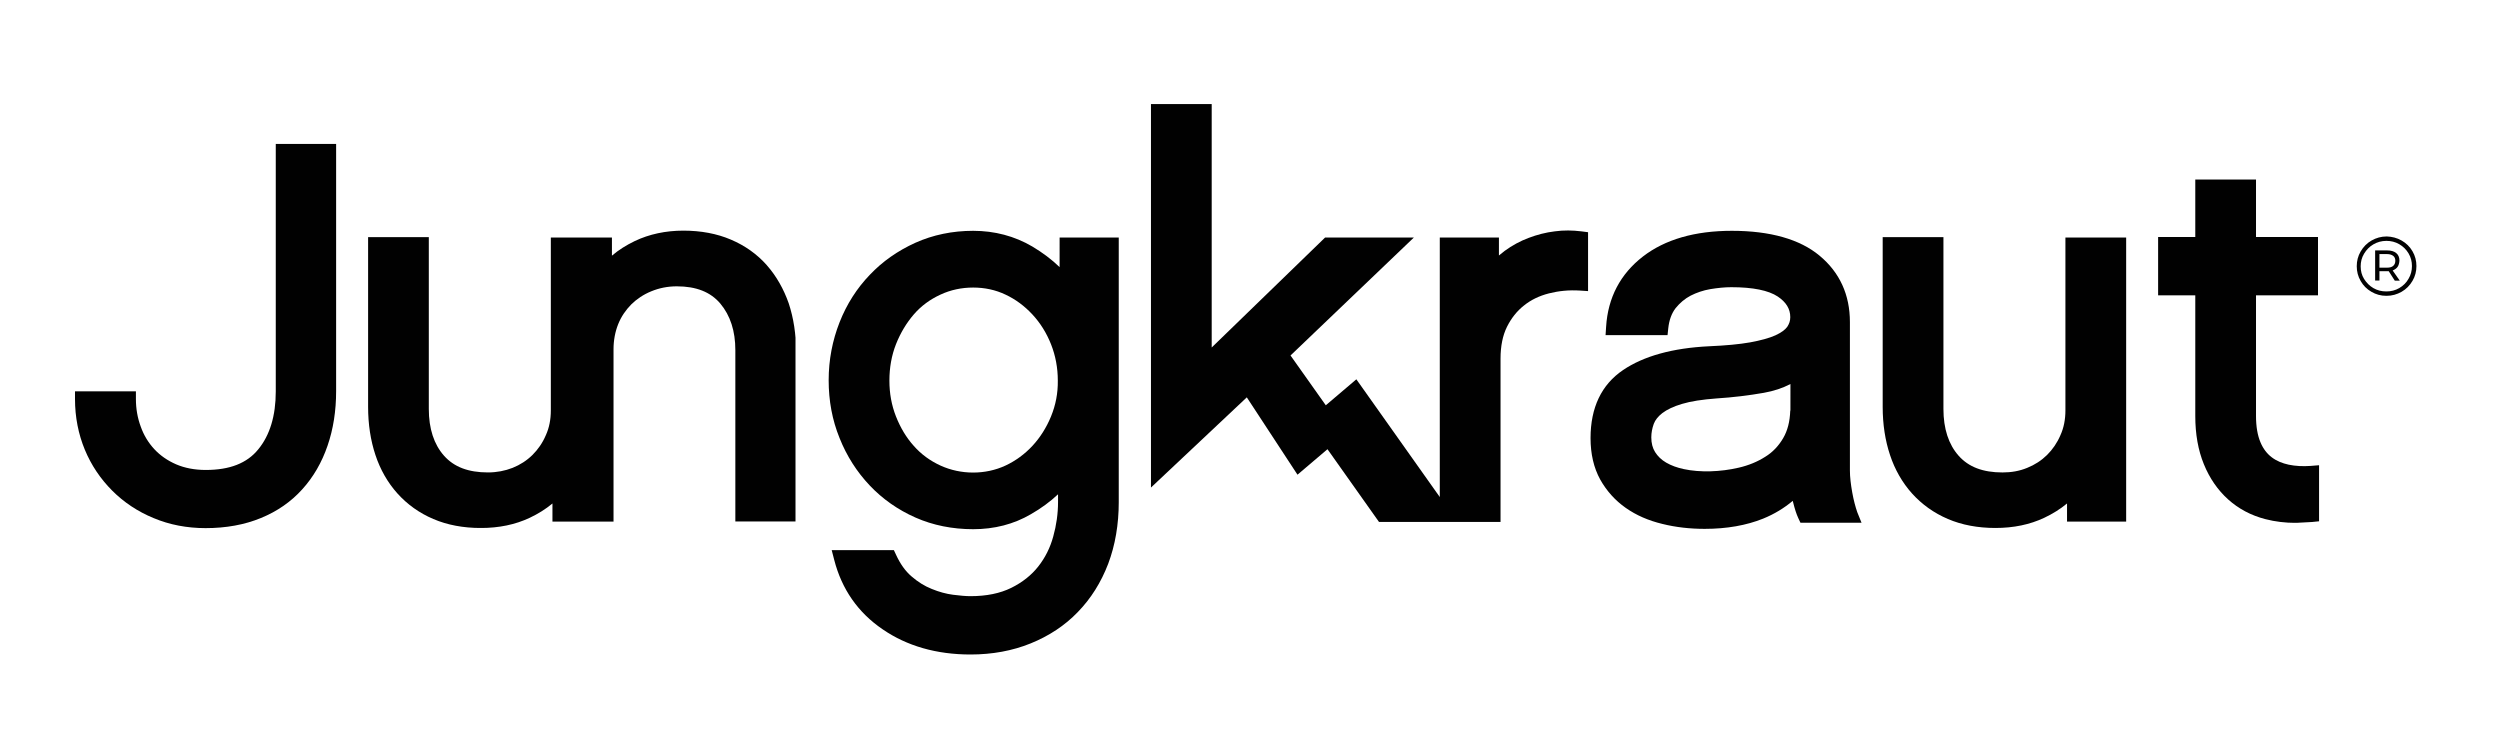 <svg version="1.0" preserveAspectRatio="xMidYMid meet" height="600" viewBox="0 0 1500 450" zoomAndPan="magnify" width="2000" xmlns:xlink="http://www.w3.org/1999/xlink" xmlns="http://www.w3.org/2000/svg"><defs><clipPath id="8f40b99a13"><path clip-rule="nonzero" d="M 45 86.355 L 201.688 86.355 L 201.688 317 L 45 317 Z M 45 86.355"></path></clipPath><clipPath id="e2cd51e60b"><path clip-rule="nonzero" d="M 165.461 234.926 C 165.461 249.418 161.93 261.148 154.957 269.605 C 148.199 277.961 137.805 281.977 123.445 281.977 C 116.805 281.977 110.797 280.812 105.66 278.59 C 100.52 276.363 96.121 273.305 92.586 269.492 C 89.055 265.684 86.262 261.141 84.441 255.961 C 82.512 250.777 81.547 245.176 81.547 239.469 L 81.547 234.812 L 45 234.812 L 45 239.469 C 45 250.254 47.039 260.512 50.891 269.812 C 54.742 279.113 60.328 287.363 67.289 294.348 C 74.254 301.332 82.617 306.934 92.156 310.848 C 101.691 314.867 112.199 316.875 123.344 316.875 C 135.559 316.875 146.703 314.867 156.461 310.848 C 166.316 306.832 174.68 301.012 181.324 293.617 C 187.969 286.324 193.117 277.434 196.539 267.391 C 199.969 257.453 201.676 246.453 201.676 234.719 L 201.676 86.355 L 165.461 86.355 Z M 165.461 234.926"></path></clipPath><clipPath id="fae97bc44f"><path clip-rule="nonzero" d="M 220.863 138.383 L 478 138.383 L 478 317 L 220.863 317 Z M 220.863 138.383"></path></clipPath><clipPath id="efc3e32cf2"><path clip-rule="nonzero" d="M 460.078 159.105 C 454.289 152.543 447.008 147.363 438.539 143.77 C 430.176 140.184 420.535 138.383 410.027 138.383 C 399.418 138.383 389.551 140.492 380.879 144.625 C 375.844 147.055 371.238 149.906 367.16 153.398 L 367.16 142.5 L 330.5 142.5 L 330.5 246.246 C 330.5 251.645 329.531 256.711 327.492 261.148 C 325.566 265.703 322.773 269.719 319.457 272.996 C 316.141 276.27 312.062 278.918 307.562 280.711 C 302.957 282.512 298.023 283.461 292.77 283.461 C 280.977 283.461 272.406 280.184 266.402 273.418 C 260.398 266.652 257.285 257.234 257.285 245.391 L 257.285 142.297 L 220.863 142.297 L 220.863 244.133 C 220.863 254.598 222.367 264.332 225.262 273.008 C 228.156 281.781 232.656 289.609 238.445 296.059 C 244.34 302.609 251.52 307.801 259.984 311.395 C 268.348 314.988 277.988 316.793 288.496 316.793 C 299.32 316.793 309.18 314.785 317.863 310.664 C 322.797 308.336 327.398 305.484 331.469 302.094 L 331.469 312.973 L 368.117 312.973 L 368.117 209.547 C 368.117 204.148 369.086 199.082 370.898 194.527 C 372.711 189.977 375.398 186.07 378.727 182.684 C 382.043 179.406 386.121 176.656 390.84 174.75 C 395.445 172.848 400.594 171.797 406.055 171.797 C 417.734 171.797 426.312 175.184 432.207 182.156 C 438.211 189.348 441.207 198.648 441.207 210.07 L 441.207 312.859 L 477.648 312.859 L 477.648 211.027 C 477.648 200.562 476.145 190.832 473.25 182.055 C 470.254 173.484 465.855 165.668 460.066 159.105"></path></clipPath><clipPath id="550f76c935"><path clip-rule="nonzero" d="M 497.199 138.488 L 671.93 138.488 L 671.93 392.766 L 497.199 392.766 Z M 497.199 138.488"></path></clipPath><clipPath id="541da5bfff"><path clip-rule="nonzero" d="M 630.629 249.836 C 627.84 256.602 624.09 262.523 619.484 267.488 C 614.879 272.453 609.41 276.48 603.305 279.336 C 591.305 284.938 576.512 284.938 564.285 279.336 C 558.062 276.48 552.707 272.566 548.32 267.594 C 543.82 262.617 540.285 256.703 537.609 249.938 C 534.93 243.172 533.641 235.98 533.641 228.367 C 533.641 220.652 534.93 213.246 537.609 206.48 C 540.285 199.715 543.934 193.688 548.32 188.609 C 552.707 183.531 558.074 179.617 564.285 176.766 C 570.395 173.91 577.039 172.531 583.898 172.531 C 590.758 172.531 597.297 173.902 603.293 176.766 C 609.402 179.617 614.758 183.633 619.477 188.711 C 624.191 193.789 627.941 199.816 630.621 206.582 C 633.297 213.352 634.688 220.645 634.688 228.367 C 634.793 235.879 633.402 243.066 630.621 249.836 M 635.758 160.262 C 631.043 155.723 625.582 151.59 619.363 147.891 C 608.773 141.66 596.762 138.488 583.898 138.488 C 571.477 138.488 559.785 140.918 549.176 145.68 C 538.68 150.438 529.461 156.883 521.848 164.93 C 514.133 172.965 508.027 182.48 503.742 193.379 C 499.457 204.277 497.199 215.895 497.199 228.164 C 497.199 240.43 499.344 252.059 503.742 262.844 C 508.027 273.629 514.133 283.145 521.848 291.293 C 529.562 299.441 538.781 305.887 549.289 310.535 C 559.793 315.18 571.477 317.52 583.906 317.52 C 596.555 317.52 608.238 314.562 618.527 308.527 C 624.637 305.035 630.105 301.016 634.82 296.578 L 634.82 301.234 C 634.82 308.102 633.855 315.086 631.93 321.957 C 630.105 328.621 627.105 334.648 622.926 339.93 C 618.855 345.113 613.387 349.449 606.742 352.723 C 600.102 356 591.953 357.699 582.312 357.699 C 579.531 357.699 575.988 357.379 571.805 356.855 C 567.738 356.328 563.441 355.164 559.055 353.363 C 554.77 351.672 550.699 349.129 546.941 345.855 C 543.191 342.68 540.082 338.242 537.617 332.844 L 536.332 330.094 L 499.023 330.094 L 500.527 335.914 C 505.027 353.465 514.781 367.535 529.574 377.578 C 544.148 387.621 561.938 392.699 582.301 392.699 C 595.371 392.699 607.484 390.473 618.414 386.035 C 629.344 381.598 638.891 375.355 646.707 367.207 C 654.535 359.172 660.645 349.438 664.93 338.23 C 669.113 327.129 671.254 314.652 671.254 301.223 L 671.254 142.504 L 635.77 142.504 Z M 635.758 160.262"></path></clipPath><clipPath id="09628537f3"><path clip-rule="nonzero" d="M 690.566 62.438 L 953 62.438 L 953 313.207 L 690.566 313.207 Z M 690.566 62.438"></path></clipPath><clipPath id="a76f1b5be1"><path clip-rule="nonzero" d="M 932.895 138.805 C 927.539 139.441 922.285 140.812 917.246 142.719 C 912.109 144.625 907.277 147.262 902.785 150.547 L 899.355 153.297 L 899.355 142.5 L 863.871 142.5 L 863.871 298.223 L 813.812 227.582 L 795.477 243.168 L 774.312 213.285 L 848.34 142.5 L 795.074 142.5 L 727.023 208.496 L 727.023 62.449 L 690.578 62.449 L 690.578 292.523 L 748.086 238.406 L 778.492 284.82 L 796.488 269.523 L 827.41 313.176 L 900.324 313.176 L 900.324 215.148 C 900.324 207.742 901.602 201.297 904.176 196.113 C 906.75 190.934 910.172 186.598 914.363 183.32 C 918.547 179.934 923.582 177.5 929.371 176.027 C 935.16 174.555 941.371 173.918 947.91 174.34 L 952.836 174.66 L 952.836 139.328 L 948.758 138.805 C 943.512 138.164 938.262 138.062 932.895 138.805"></path></clipPath><clipPath id="19bd3c1e33"><path clip-rule="nonzero" d="M 954 138 L 1117 138 L 1117 318 L 954 318 Z M 954 138"></path></clipPath><clipPath id="6e18ae3b68"><path clip-rule="nonzero" d="M 1074.254 246.348 L 1074.152 246.348 C 1073.938 252.91 1072.547 258.398 1069.867 262.953 C 1067.188 267.504 1063.656 271.305 1059.156 274.059 C 1054.551 277.012 1049.195 279.238 1043.18 280.617 C 1032.363 283.152 1020.035 283.574 1010.281 281.461 C 1006.312 280.617 1002.77 279.352 999.672 277.547 C 996.777 275.859 994.633 273.738 993.027 271.203 C 991.535 268.773 990.781 265.918 990.781 262.426 C 990.781 259.676 991.316 256.926 992.273 254.289 C 993.141 251.961 994.852 249.852 997.414 247.844 C 1000.207 245.73 1004.172 243.824 1009.207 242.344 C 1014.453 240.754 1021.426 239.695 1029.891 239.066 C 1039.75 238.43 1049.285 237.273 1058.301 235.688 C 1064.293 234.629 1069.66 232.836 1074.266 230.402 Z M 1111.336 295.418 C 1110.473 290.559 1109.945 286.223 1109.945 282.309 L 1109.945 193.262 C 1109.945 176.875 1103.836 163.441 1091.723 153.398 C 1079.941 143.562 1062.152 138.484 1039.102 138.484 C 1016.914 138.484 999.023 143.664 985.734 153.926 C 972.23 164.391 964.73 178.562 963.66 196.113 L 963.34 201.078 L 1000.527 201.078 L 1000.957 196.961 C 1001.492 191.996 1002.996 187.969 1005.355 184.906 C 1007.922 181.734 1010.93 179.203 1014.359 177.398 C 1017.891 175.598 1021.859 174.227 1026.141 173.484 C 1030.652 172.742 1034.93 172.32 1038.793 172.32 C 1051.758 172.32 1061.09 174.227 1066.664 177.926 C 1071.699 181.312 1074.164 185.328 1074.164 190.293 C 1074.164 192.52 1073.523 194.312 1072.34 196.113 C 1071.051 197.906 1068.691 199.605 1065.262 201.191 C 1061.512 202.883 1056.363 204.262 1050.039 205.426 C 1043.5 206.59 1035.246 207.332 1025.504 207.754 C 1003.523 208.816 986.168 213.676 973.836 222.031 C 960.871 230.805 954.328 244.555 954.328 262.852 C 954.328 272.367 956.266 280.723 960.117 287.703 C 963.969 294.574 969.121 300.293 975.445 304.73 C 981.77 309.172 989.051 312.344 997.414 314.352 C 1005.461 316.359 1014.027 317.316 1022.816 317.316 C 1036.102 317.316 1047.887 315.207 1057.855 311.188 C 1064.613 308.438 1070.504 304.844 1075.645 300.508 L 1075.863 301.352 C 1076.828 305.266 1077.797 308.336 1078.973 310.871 L 1080.262 313.621 L 1116.91 313.621 L 1114.344 307.273 C 1113.262 304.102 1112.191 300.188 1111.336 295.43"></path></clipPath><clipPath id="c6dc08c8f2"><path clip-rule="nonzero" d="M 1129.613 142.293 L 1275.699 142.293 L 1275.699 316.91 L 1129.613 316.91 Z M 1129.613 142.293"></path></clipPath><clipPath id="55529911f8"><path clip-rule="nonzero" d="M 1239.25 246.246 C 1239.25 251.641 1238.281 256.711 1236.242 261.16 C 1234.309 265.703 1231.527 269.73 1228.211 273.004 C 1224.891 276.281 1220.812 278.926 1216.312 280.719 C 1211.699 282.625 1206.773 283.469 1201.52 283.469 C 1189.738 283.469 1181.156 280.195 1175.164 273.426 C 1169.168 266.66 1166.059 257.246 1166.059 245.398 L 1166.059 142.293 L 1129.613 142.293 L 1129.613 244.121 C 1129.613 254.59 1131.109 264.32 1134.012 272.996 C 1136.898 281.77 1141.41 289.598 1147.188 296.047 C 1153.09 302.598 1160.27 307.777 1168.727 311.383 C 1177.09 314.98 1186.73 316.781 1197.234 316.781 C 1208.062 316.781 1217.918 314.773 1226.602 310.652 C 1231.527 308.324 1236.141 305.473 1240.219 302.082 L 1240.219 312.969 L 1275.695 312.969 L 1275.695 142.5 L 1239.25 142.5 Z M 1239.25 246.246"></path></clipPath><clipPath id="2be654be2f"><path clip-rule="nonzero" d="M 1294.871 107.715 L 1391.816 107.715 L 1391.816 314 L 1294.871 314 Z M 1294.871 107.715"></path></clipPath><clipPath id="e1fa8736a0"><path clip-rule="nonzero" d="M 1386.297 279.555 C 1381.684 279.875 1377.297 279.656 1373.227 278.812 C 1369.363 277.969 1365.934 276.59 1363.039 274.375 C 1360.258 272.262 1357.898 269.297 1356.281 265.383 C 1354.574 261.363 1353.605 256.07 1353.605 249.621 L 1353.605 177.191 L 1390.801 177.191 L 1390.801 142.191 L 1353.605 142.191 L 1353.605 107.715 L 1317.172 107.715 L 1317.172 142.191 L 1294.871 142.191 L 1294.871 177.191 L 1317.172 177.191 L 1317.172 249.633 C 1317.172 260.418 1318.883 270.152 1322.312 278.504 C 1325.742 286.961 1330.668 294.047 1336.887 299.652 C 1343.109 305.254 1350.609 309.27 1359.289 311.496 C 1364.965 312.98 1371.074 313.723 1377.512 313.723 L 1387.266 313.195 L 1391.449 312.773 L 1391.449 279.133 Z M 1386.297 279.555"></path></clipPath><clipPath id="b4d2ff0c9f"><path clip-rule="nonzero" d="M 1414 141.746 L 1449.996 141.746 L 1449.996 177.633 L 1414 177.633 Z M 1414 141.746"></path></clipPath><clipPath id="ae56a1600a"><path clip-rule="nonzero" d="M 1445.129 167.25 C 1443.84 169.578 1441.914 171.484 1439.555 172.855 C 1437.195 174.223 1434.621 174.863 1431.84 174.863 C 1428.945 174.863 1426.371 174.223 1424.012 172.855 C 1421.652 171.484 1419.832 169.578 1418.441 167.355 C 1417.051 165.129 1416.402 162.594 1416.402 159.844 C 1416.402 157.094 1417.039 154.562 1418.441 152.234 C 1419.84 149.906 1421.652 148 1424.012 146.629 C 1426.371 145.262 1428.945 144.52 1431.84 144.52 C 1434.621 144.52 1437.195 145.156 1439.555 146.527 C 1441.914 147.898 1443.738 149.699 1445.129 152.027 C 1446.52 154.355 1447.168 156.891 1447.168 159.641 C 1447.168 162.391 1446.52 164.922 1445.129 167.25 M 1447.488 150.75 C 1445.879 148 1443.738 145.887 1440.945 144.301 C 1438.156 142.715 1435.168 141.973 1432.059 141.871 C 1428.73 141.871 1425.734 142.715 1422.941 144.301 C 1420.148 145.887 1418.02 148.113 1416.402 150.863 C 1414.785 153.613 1414.051 156.57 1414.051 159.742 C 1414.051 162.914 1414.805 165.871 1416.41 168.621 C 1417.906 171.27 1420.059 173.484 1422.84 175.07 C 1425.516 176.656 1428.516 177.5 1431.84 177.5 C 1435.168 177.5 1438.164 176.656 1440.957 175.07 C 1443.746 173.484 1445.879 171.258 1447.496 168.52 C 1449.113 165.777 1449.855 162.812 1449.855 159.641 C 1449.855 156.465 1449.105 153.512 1447.496 150.762"></path></clipPath><clipPath id="1278519a20"><path clip-rule="nonzero" d="M 1425.051 150.18 L 1439.945 150.18 L 1439.945 168.48 L 1425.051 168.48 Z M 1425.051 150.18"></path></clipPath><clipPath id="42b44ef150"><path clip-rule="nonzero" d="M 1432.262 160.586 L 1427.66 160.586 L 1427.66 152.449 L 1432.262 152.449 C 1433.871 152.449 1435.043 152.871 1435.91 153.512 C 1436.773 154.148 1437.195 155.199 1437.195 156.465 C 1437.195 157.734 1436.766 158.793 1435.91 159.535 C 1435.055 160.277 1433.871 160.598 1432.262 160.598 M 1438.586 160.07 C 1439.227 159.125 1439.555 157.848 1439.66 156.375 C 1439.66 154.367 1439.008 152.883 1437.723 151.832 C 1436.434 150.781 1434.613 150.246 1432.254 150.246 L 1425.082 150.246 L 1425.082 168.312 L 1427.66 168.312 L 1427.66 162.707 L 1433.23 162.707 L 1436.879 168.414 L 1439.875 168.414 L 1435.59 162.285 C 1436.879 161.762 1437.949 161.02 1438.598 160.062"></path></clipPath></defs><g clip-path="url(#8f40b99a13)"><g clip-path="url(#e2cd51e60b)"><path fill-rule="nonzero" fill-opacity="1" d="M 45 86.355 L 201.688 86.355 L 201.688 317.102 L 45 317.102 Z M 45 86.355" fill="#010101"></path></g></g><g clip-path="url(#fae97bc44f)"><g clip-path="url(#efc3e32cf2)"><path fill-rule="nonzero" fill-opacity="1" d="M 220.863 138.383 L 477.305 138.383 L 477.305 316.777 L 220.863 316.777 Z M 220.863 138.383" fill="#010101"></path></g></g><g clip-path="url(#550f76c935)"><g clip-path="url(#541da5bfff)"><path fill-rule="nonzero" fill-opacity="1" d="M 497.199 138.488 L 671.25 138.488 L 671.25 392.766 L 497.199 392.766 Z M 497.199 138.488" fill="#010101"></path></g></g><g clip-path="url(#09628537f3)"><g clip-path="url(#a76f1b5be1)"><path fill-rule="nonzero" fill-opacity="1" d="M 685.43 57.297 L 1122.223 57.297 L 1122.223 322.457 L 685.43 322.457 Z M 685.43 57.297" fill="#010101"></path></g></g><g clip-path="url(#19bd3c1e33)"><g clip-path="url(#6e18ae3b68)"><path fill-rule="nonzero" fill-opacity="1" d="M 685.43 57.297 L 1122.223 57.297 L 1122.223 322.457 L 685.43 322.457 Z M 685.43 57.297" fill="#010101"></path></g></g><g clip-path="url(#c6dc08c8f2)"><g clip-path="url(#55529911f8)"><path fill-rule="nonzero" fill-opacity="1" d="M 1129.613 142.293 L 1275.699 142.293 L 1275.699 316.91 L 1129.613 316.91 Z M 1129.613 142.293" fill="#010101"></path></g></g><g clip-path="url(#2be654be2f)"><g clip-path="url(#e1fa8736a0)"><path fill-rule="nonzero" fill-opacity="1" d="M 1294.871 107.715 L 1391.441 107.715 L 1391.441 313.676 L 1294.871 313.676 Z M 1294.871 107.715" fill="#010101"></path></g></g><g clip-path="url(#b4d2ff0c9f)"><g clip-path="url(#ae56a1600a)"><path fill-rule="nonzero" fill-opacity="1" d="M 1408.902 136.723 L 1455.02 136.723 L 1455.02 182.656 L 1408.902 182.656 Z M 1408.902 136.723" fill="#010101"></path></g></g><g clip-path="url(#1278519a20)"><g clip-path="url(#42b44ef150)"><path fill-rule="nonzero" fill-opacity="1" d="M 1408.902 136.723 L 1455.02 136.723 L 1455.02 182.656 L 1408.902 182.656 Z M 1408.902 136.723" fill="#010101"></path></g></g></svg>